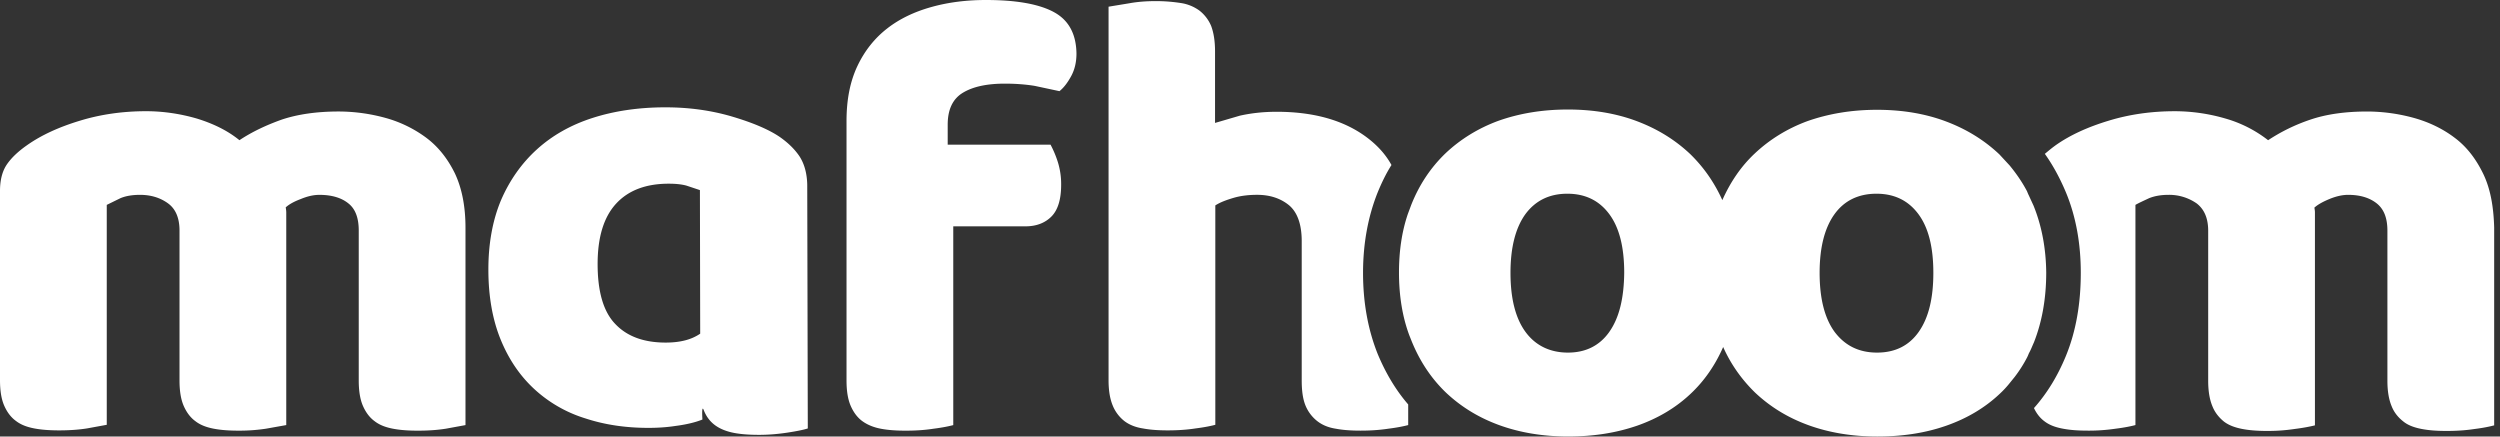 <svg xmlns="http://www.w3.org/2000/svg" width="189" height="33" fill="#fff"><rect width="100%" height="100%" fill="#333333" stroke="none"/><path d="M60.458 11.843c-.379-.569-.885-1.054-1.517-1.496-.843-.569-2.044-1.075-3.603-1.538-1.58-.464-3.245-.695-5.036-.695-2.023 0-3.856.274-5.5.801s-3.056 1.328-4.215 2.381-2.065 2.339-2.718 3.856c-.632 1.517-.948 3.266-.948 5.226 0 2.023.316 3.793.927 5.289s1.454 2.74 2.55 3.751a10.06 10.06 0 0 0 3.856 2.213c1.475.485 3.056.716 4.762.716.695 0 1.391-.042 2.065-.148.674-.084 1.475-.253 2.023-.485 0 0-.084-1.201.105-.695.19.485.485.864.864 1.138s.864.463 1.412.569 1.201.148 1.897.148c.738 0 1.454-.063 2.149-.169s1.222-.211 1.538-.316l-.042-18.439c-.021-.843-.211-1.538-.569-2.107zM50.322 25.899c-1.644 0-2.908-.464-3.793-1.391-.906-.927-1.349-2.444-1.349-4.552 0-2.023.464-3.54 1.391-4.552s2.255-1.517 3.983-1.517c.506 0 .969.042 1.349.148l1.011.337.021 10.853c-.674.464-1.538.674-2.613.674zM79.697.927C78.58.316 76.873 0 74.534 0c-1.454 0-2.824.169-4.109.527s-2.402.885-3.351 1.623-1.707 1.686-2.255 2.845-.822 2.529-.822 4.151v19.619c0 .801.105 1.433.316 1.918s.506.885.885 1.159.843.464 1.391.569 1.18.147 1.875.147c.738 0 1.433-.042 2.107-.147.674-.084 1.18-.19 1.496-.274V17.111h5.458c.822 0 1.475-.253 1.96-.738s.738-1.285.738-2.402a5.6 5.6 0 0 0-.253-1.728 7.87 7.87 0 0 0-.548-1.306h-7.776V9.42c0-1.138.379-1.939 1.138-2.402s1.812-.695 3.182-.695c.843 0 1.602.063 2.255.169l1.875.4c.316-.253.611-.632.885-1.138s.4-1.075.4-1.707c-.021-1.454-.569-2.508-1.686-3.119zM32.22 10.41a9.29 9.29 0 0 0-3.077-1.496 13.41 13.41 0 0 0-3.54-.485c-1.665 0-3.098.211-4.299.611-1.18.421-2.255.927-3.203 1.559-.906-.738-2.002-1.264-3.245-1.644-1.243-.358-2.529-.548-3.814-.548-1.728 0-3.414.232-4.994.716-1.602.485-2.929 1.096-4.004 1.854-.632.442-1.138.906-1.496 1.412S0 13.571 0 14.435v14.308c0 .801.105 1.433.316 1.918s.506.885.885 1.159c.379.295.843.464 1.391.569s1.18.148 1.876.148c.716 0 1.433-.042 2.107-.148l1.496-.274V15.489l1.033-.506c.4-.169.906-.253 1.475-.253.822 0 1.517.211 2.107.632s.885 1.117.885 2.065v11.337c0 .801.105 1.433.316 1.918s.506.885.885 1.159c.379.295.843.464 1.391.569s1.18.147 1.875.147a13.43 13.43 0 0 0 2.065-.147l1.538-.274V16.353v-.316a2.35 2.35 0 0 0-.042-.358c.253-.232.632-.443 1.138-.632.506-.211.969-.316 1.412-.316.906 0 1.644.211 2.171.632.548.421.801 1.117.801 2.065v11.337c0 .801.105 1.433.316 1.918s.506.885.885 1.159c.379.295.843.464 1.391.569s1.18.147 1.875.147c.738 0 1.433-.042 2.107-.147l1.496-.274v-14.92c0-1.623-.274-2.992-.801-4.109-.548-1.117-1.264-2.023-2.17-2.697zm70.826 10.22c0-2.213.379-4.278 1.117-6.111.295-.716.632-1.412 1.033-2.044-.359-.653-.822-1.201-1.37-1.686-1.77-1.559-4.215-2.339-7.312-2.339-1.011 0-1.939.105-2.782.295l-1.875.548V3.877c0-.78-.105-1.412-.295-1.918A2.89 2.89 0 0 0 90.676.8a3.18 3.18 0 0 0-1.391-.569A12.32 12.32 0 0 0 87.41.084c-.695 0-1.37.042-2.065.169l-1.538.253v28.237c0 .78.105 1.412.316 1.918a2.85 2.85 0 0 0 .864 1.159c.379.295.864.485 1.412.569.548.105 1.18.148 1.876.148.716 0 1.433-.042 2.107-.148.674-.084 1.18-.19 1.496-.274V15.53c.358-.232.801-.4 1.37-.569s1.18-.232 1.791-.232c.948 0 1.749.253 2.402.78.632.527.969 1.433.969 2.718v10.536c0 .78.084 1.412.295 1.918a2.89 2.89 0 0 0 .885 1.159c.379.295.843.485 1.391.569.548.105 1.18.147 1.875.147.717 0 1.412-.042 2.108-.147.674-.084 1.18-.19 1.496-.274v-1.559c-.948-1.096-1.707-2.381-2.297-3.793-.738-1.833-1.117-3.898-1.117-6.153zm84.67-7.522c-.547-1.117-1.243-2.023-2.149-2.697-.885-.674-1.939-1.18-3.077-1.496a13.41 13.41 0 0 0-3.54-.485c-1.665 0-3.098.211-4.278.611a13.71 13.71 0 0 0-3.203 1.559 9.45 9.45 0 0 0-3.245-1.644 13.68 13.68 0 0 0-3.814-.548c-1.728 0-3.414.232-4.994.716-1.602.485-2.929 1.096-4.004 1.854-.295.211-.569.442-.822.653.632.885 1.159 1.875 1.601 2.929.759 1.833 1.117 3.877 1.117 6.069 0 2.297-.358 4.404-1.117 6.259-.611 1.496-1.411 2.824-2.423 3.962.19.4.443.738.78.99.379.295.843.464 1.412.569.548.105 1.159.147 1.875.147a13.83 13.83 0 0 0 2.107-.147c.675-.084 1.181-.19 1.497-.274V15.489c.295-.169.632-.316 1.032-.506.422-.169.906-.253 1.475-.253a3.64 3.64 0 0 1 2.129.653c.569.442.864 1.117.864 2.065v11.337c0 .78.105 1.412.316 1.918.189.485.505.864.864 1.159.379.295.864.464 1.412.569s1.18.148 1.875.148a13.62 13.62 0 0 0 2.065-.148c.675-.084 1.201-.19 1.538-.274v-16.1c0-.126-.021-.232-.042-.358.253-.232.633-.443 1.138-.653s.991-.316 1.412-.316c.927 0 1.644.232 2.171.653.548.442.8 1.117.8 2.065v11.337c0 .78.106 1.412.317 1.918.189.485.505.864.885 1.159.358.295.843.464 1.39.569s1.159.148 1.876.148c.737 0 1.433-.042 2.128-.148.674-.084 1.159-.19 1.475-.274v-14.94c-.042-1.623-.295-2.992-.843-4.109zm-33.969 2.464l-.379-.822c-.043-.084-.085-.19-.127-.295-.379-.716-.822-1.349-1.306-1.939l-.78-.843c-1.138-1.075-2.466-1.897-4.025-2.487s-3.308-.885-5.226-.885-3.646.295-5.226.843c-1.559.569-2.908 1.412-4.025 2.466-1.032.969-1.833 2.149-2.444 3.519-.612-1.349-1.412-2.487-2.424-3.477-1.138-1.075-2.465-1.897-4.025-2.487s-3.308-.885-5.226-.885c-1.938 0-3.666.295-5.226.843-1.559.569-2.908 1.412-4.025 2.466-1.117 1.075-1.981 2.36-2.592 3.899l-.252.674c-.464 1.349-.675 2.845-.675 4.446 0 1.728.253 3.33.78 4.741l.168.421c.612 1.517 1.476 2.824 2.592 3.899 1.138 1.075 2.466 1.897 4.025 2.466s3.309.864 5.226.864 3.646-.274 5.226-.822c1.56-.548 2.908-1.349 4.025-2.402 1.033-.969 1.855-2.149 2.466-3.54.59 1.328 1.412 2.466 2.402 3.435 1.138 1.075 2.466 1.897 4.025 2.466s3.308.864 5.226.864c1.939 0 3.667-.274 5.226-.822s2.908-1.349 4.025-2.402a7.4 7.4 0 0 0 .78-.843l.358-.442a10 10 0 0 0 .948-1.496c.042-.084.084-.19.127-.295.147-.253.252-.548.379-.822.611-1.559.927-3.308.927-5.289-.021-1.812-.337-3.498-.948-5.015zm-32.073 9.504c-.737 1.054-1.791 1.58-3.14 1.58s-2.444-.527-3.203-1.559-1.138-2.529-1.138-4.468c0-1.918.38-3.393 1.117-4.425.759-1.032 1.812-1.559 3.182-1.559s2.423.527 3.182 1.559 1.117 2.508 1.117 4.425c-.021 1.918-.379 3.393-1.117 4.446zm23.391 0c-.738 1.054-1.791 1.58-3.161 1.58s-2.423-.527-3.203-1.559c-.759-1.033-1.138-2.529-1.138-4.468 0-1.918.379-3.393 1.117-4.425s1.812-1.559 3.182-1.559 2.423.527 3.182 1.559 1.117 2.508 1.117 4.425-.359 3.393-1.096 4.446z"/></svg>
